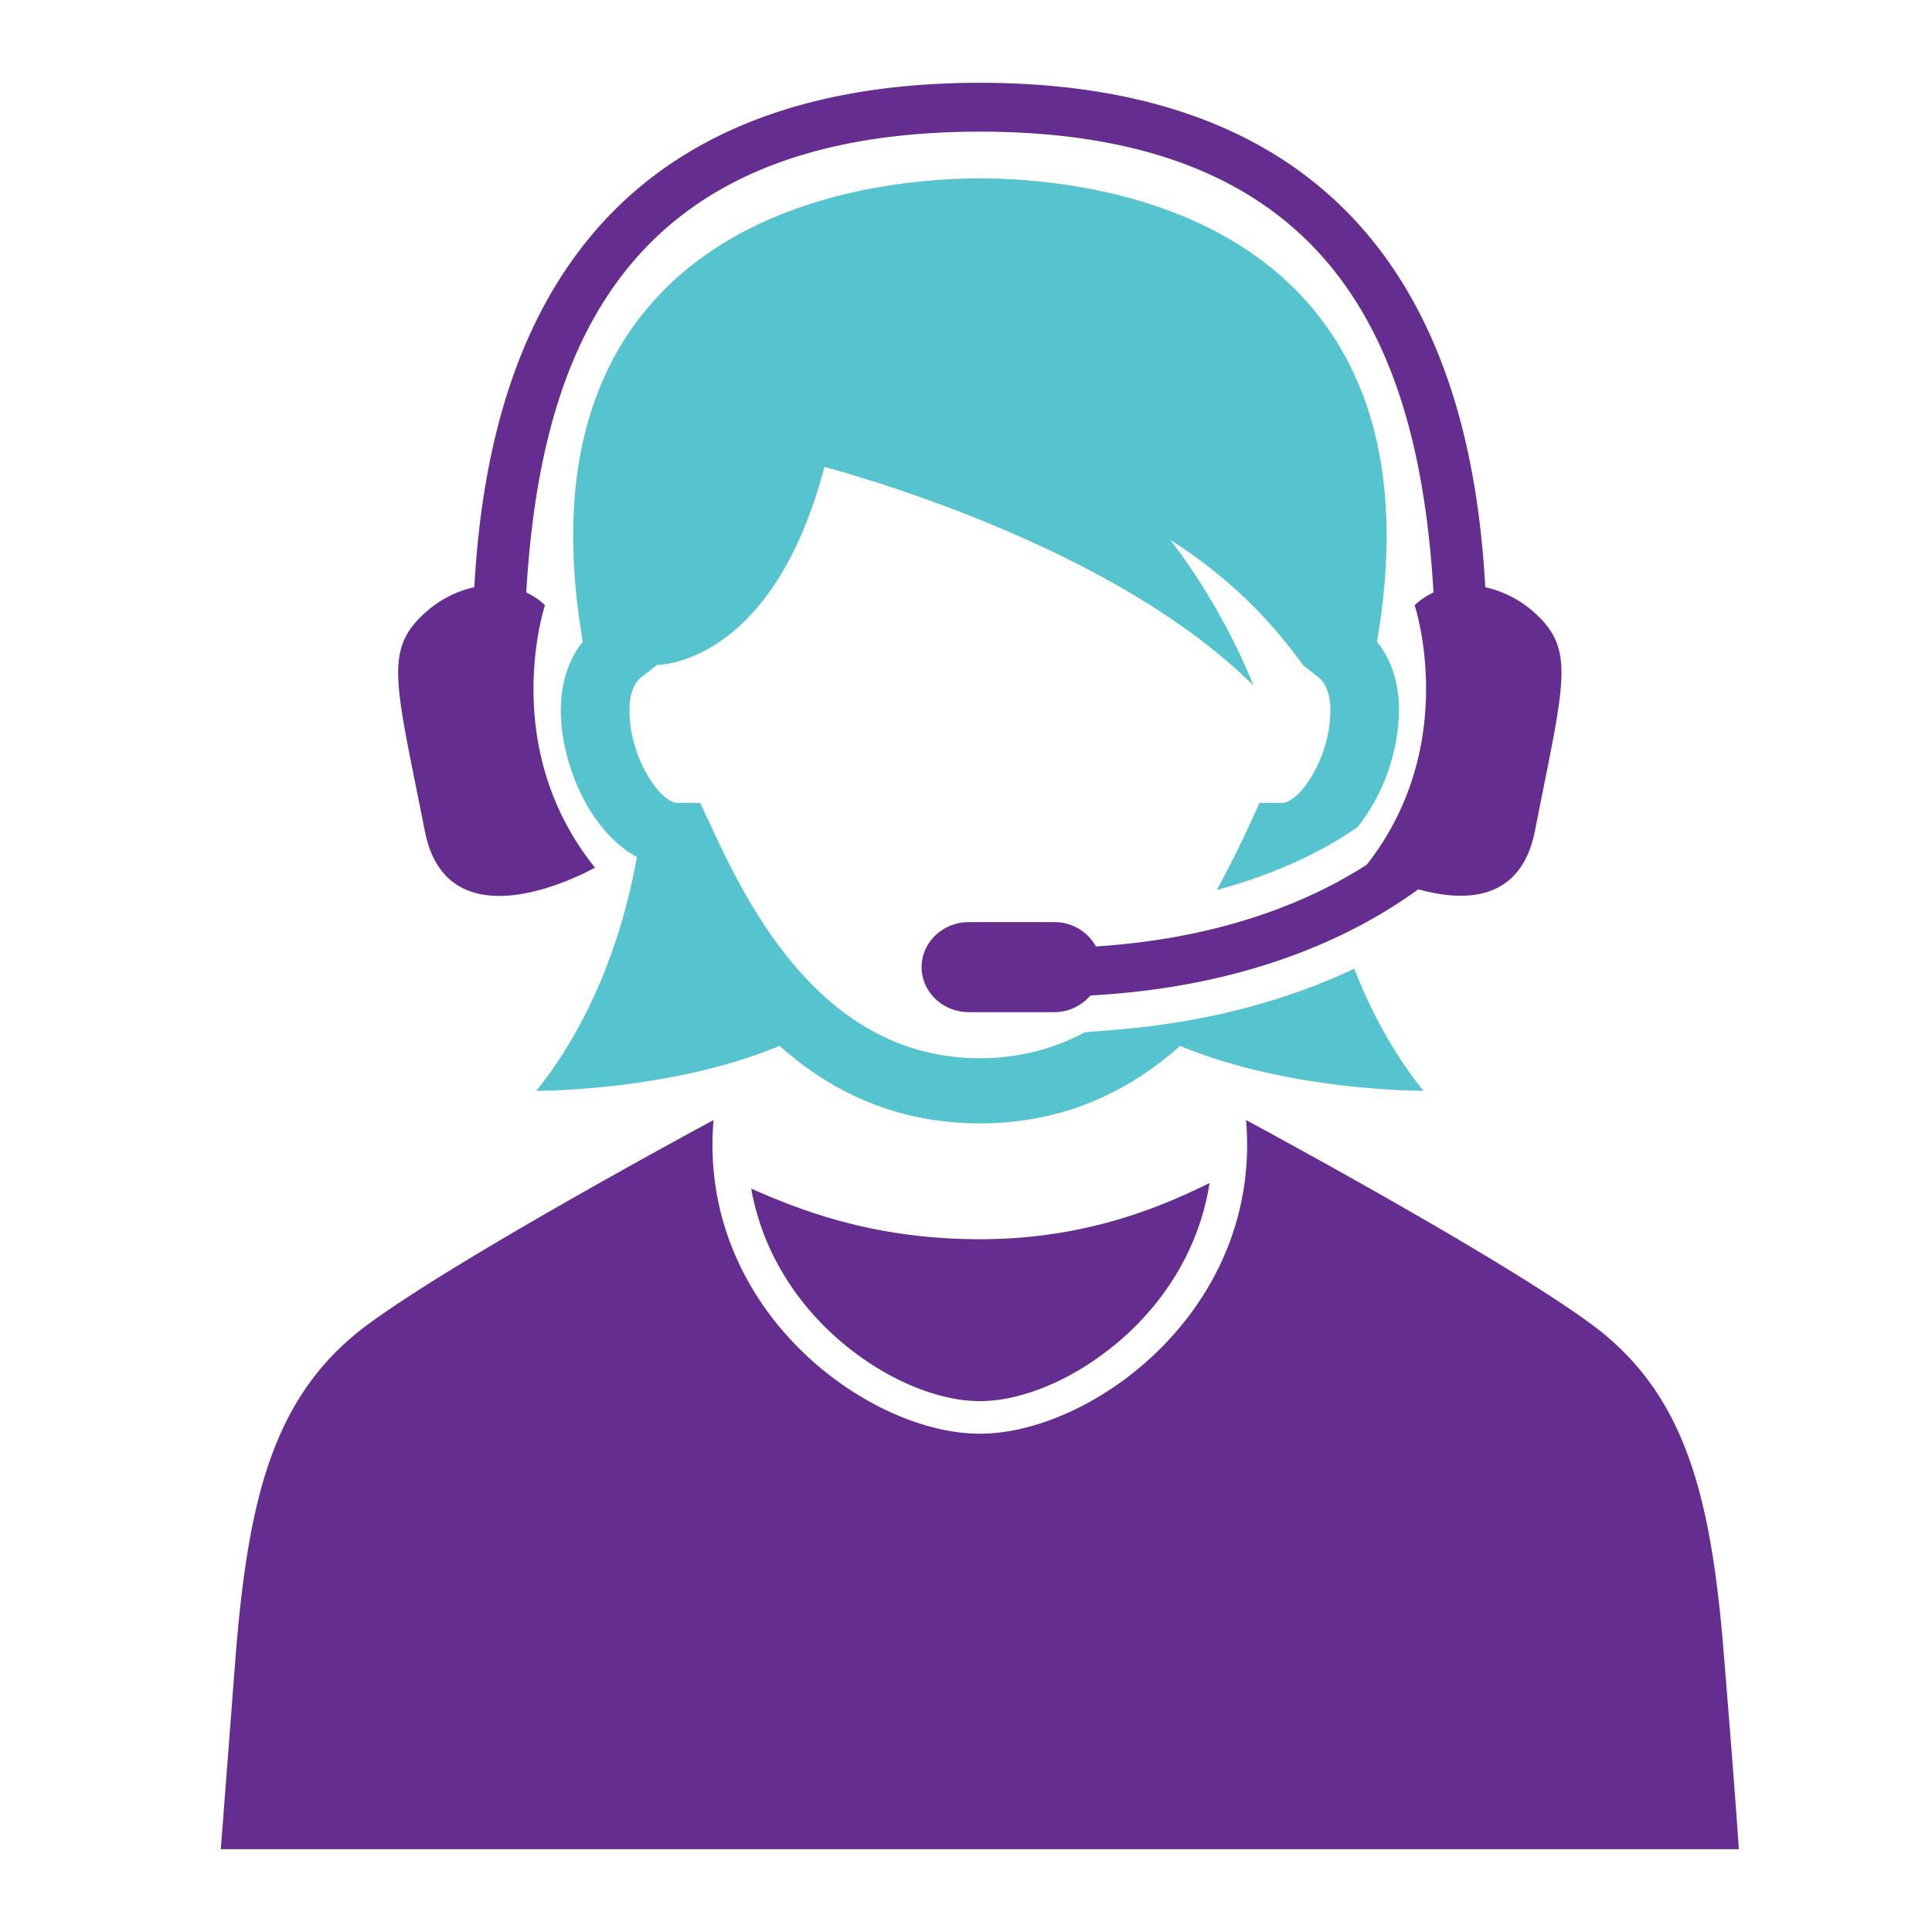 <?xml version="1.0" encoding="UTF-8"?> <svg xmlns="http://www.w3.org/2000/svg" xmlns:v="https://vecta.io/nano" width="70" height="70" fill="none"><path d="M55.69 22.284a3.96 3.96 0 0 0-1.875-1.008C53.417 14.152 50.937 3 35.502 3S17.588 14.152 17.185 21.276c-.654.142-1.307.47-1.872 1.008-1.404 1.328-.959 2.556.078 7.82.856 4.366 6.166 1.33 6.166 1.33-3.526-4.376-1.811-9.504-1.811-9.504-.198-.2-.432-.346-.679-.464.517-8.722 3.521-16.696 16.436-16.696s15.918 7.972 16.436 16.696c-.249.12-.483.266-.683.464 0 0 1.683 5.048-1.738 9.402-1.99 1.278-5.155 2.66-9.811 2.96a1.71 1.71 0 0 0-1.501-.882h-3.098c-.947 0-1.716.73-1.716 1.632s.77 1.63 1.716 1.63h3.098c.531 0 .989-.244 1.303-.604 5.879-.32 9.685-2.25 11.88-3.848 1.611.452 3.711.492 4.226-2.12 1.031-5.26 1.476-6.488.076-7.816zm6.766 37.63c-.466-5.754-1.4-9.446-4.822-11.954s-12.487-7.378-12.487-7.378c.584 6.836-5.556 11.364-9.645 11.364s-10.231-4.528-9.649-11.364c0 0-9.065 4.87-12.487 7.378s-4.352 6.2-4.822 11.954L8 67h55s-.074-1.332-.544-7.086z" fill="#652d90"></path><path d="M40.095 37.336l-.797.068c-1.09.58-2.345.938-3.795.938-5.832 0-8.517-5.772-9.805-8.544l-.329-.706h-.812c-.643 0-1.75-1.65-1.75-3.342 0-.872.329-1.132.441-1.218l.555-.442s4.166.066 6.069-7.176c2.522.698 10.88 3.274 15.542 7.926 0 0-.976-2.626-3.007-5.276 1.714 1.088 3.378 2.542 4.797 4.526l.557.444c.107.086.441.346.441 1.216 0 1.692-1.111 3.342-1.754 3.342h-.812l-.325.706a36.28 36.28 0 0 1-1.227 2.45c2.315-.626 3.989-1.5 5.113-2.29a7.1 7.1 0 0 0 1.493-4.208c0-1.164-.367-1.962-.799-2.5.898-5.23.057-9.36-2.505-12.274-3.574-4.07-9.501-4.512-11.882-4.512s-8.31.442-11.886 4.512c-2.558 2.914-3.401 7.042-2.501 12.274-.43.538-.797 1.336-.797 2.5 0 1.89 1.021 4.358 2.754 5.3-.331 1.898-1.242 5.496-3.644 8.472 0 0 4.843.028 8.816-1.628 1.809 1.614 4.173 2.808 7.258 2.808s5.444-1.196 7.255-2.808c3.971 1.656 8.814 1.628 8.814 1.628-1.141-1.418-1.94-2.974-2.505-4.424-2.25 1.06-5.2 1.968-8.972 2.238z" fill="#56c4cf"></path><path d="M35.501 50.766c1.824 0 4.078-1.11 5.75-2.828 1.404-1.446 2.281-3.2 2.575-5.074-1.533.746-4.312 2.036-8.322 2.036s-6.684-1.136-8.287-1.832c.32 1.796 1.183 3.476 2.537 4.872 1.666 1.716 3.924 2.826 5.748 2.826z" fill="#652d90"></path></svg> 